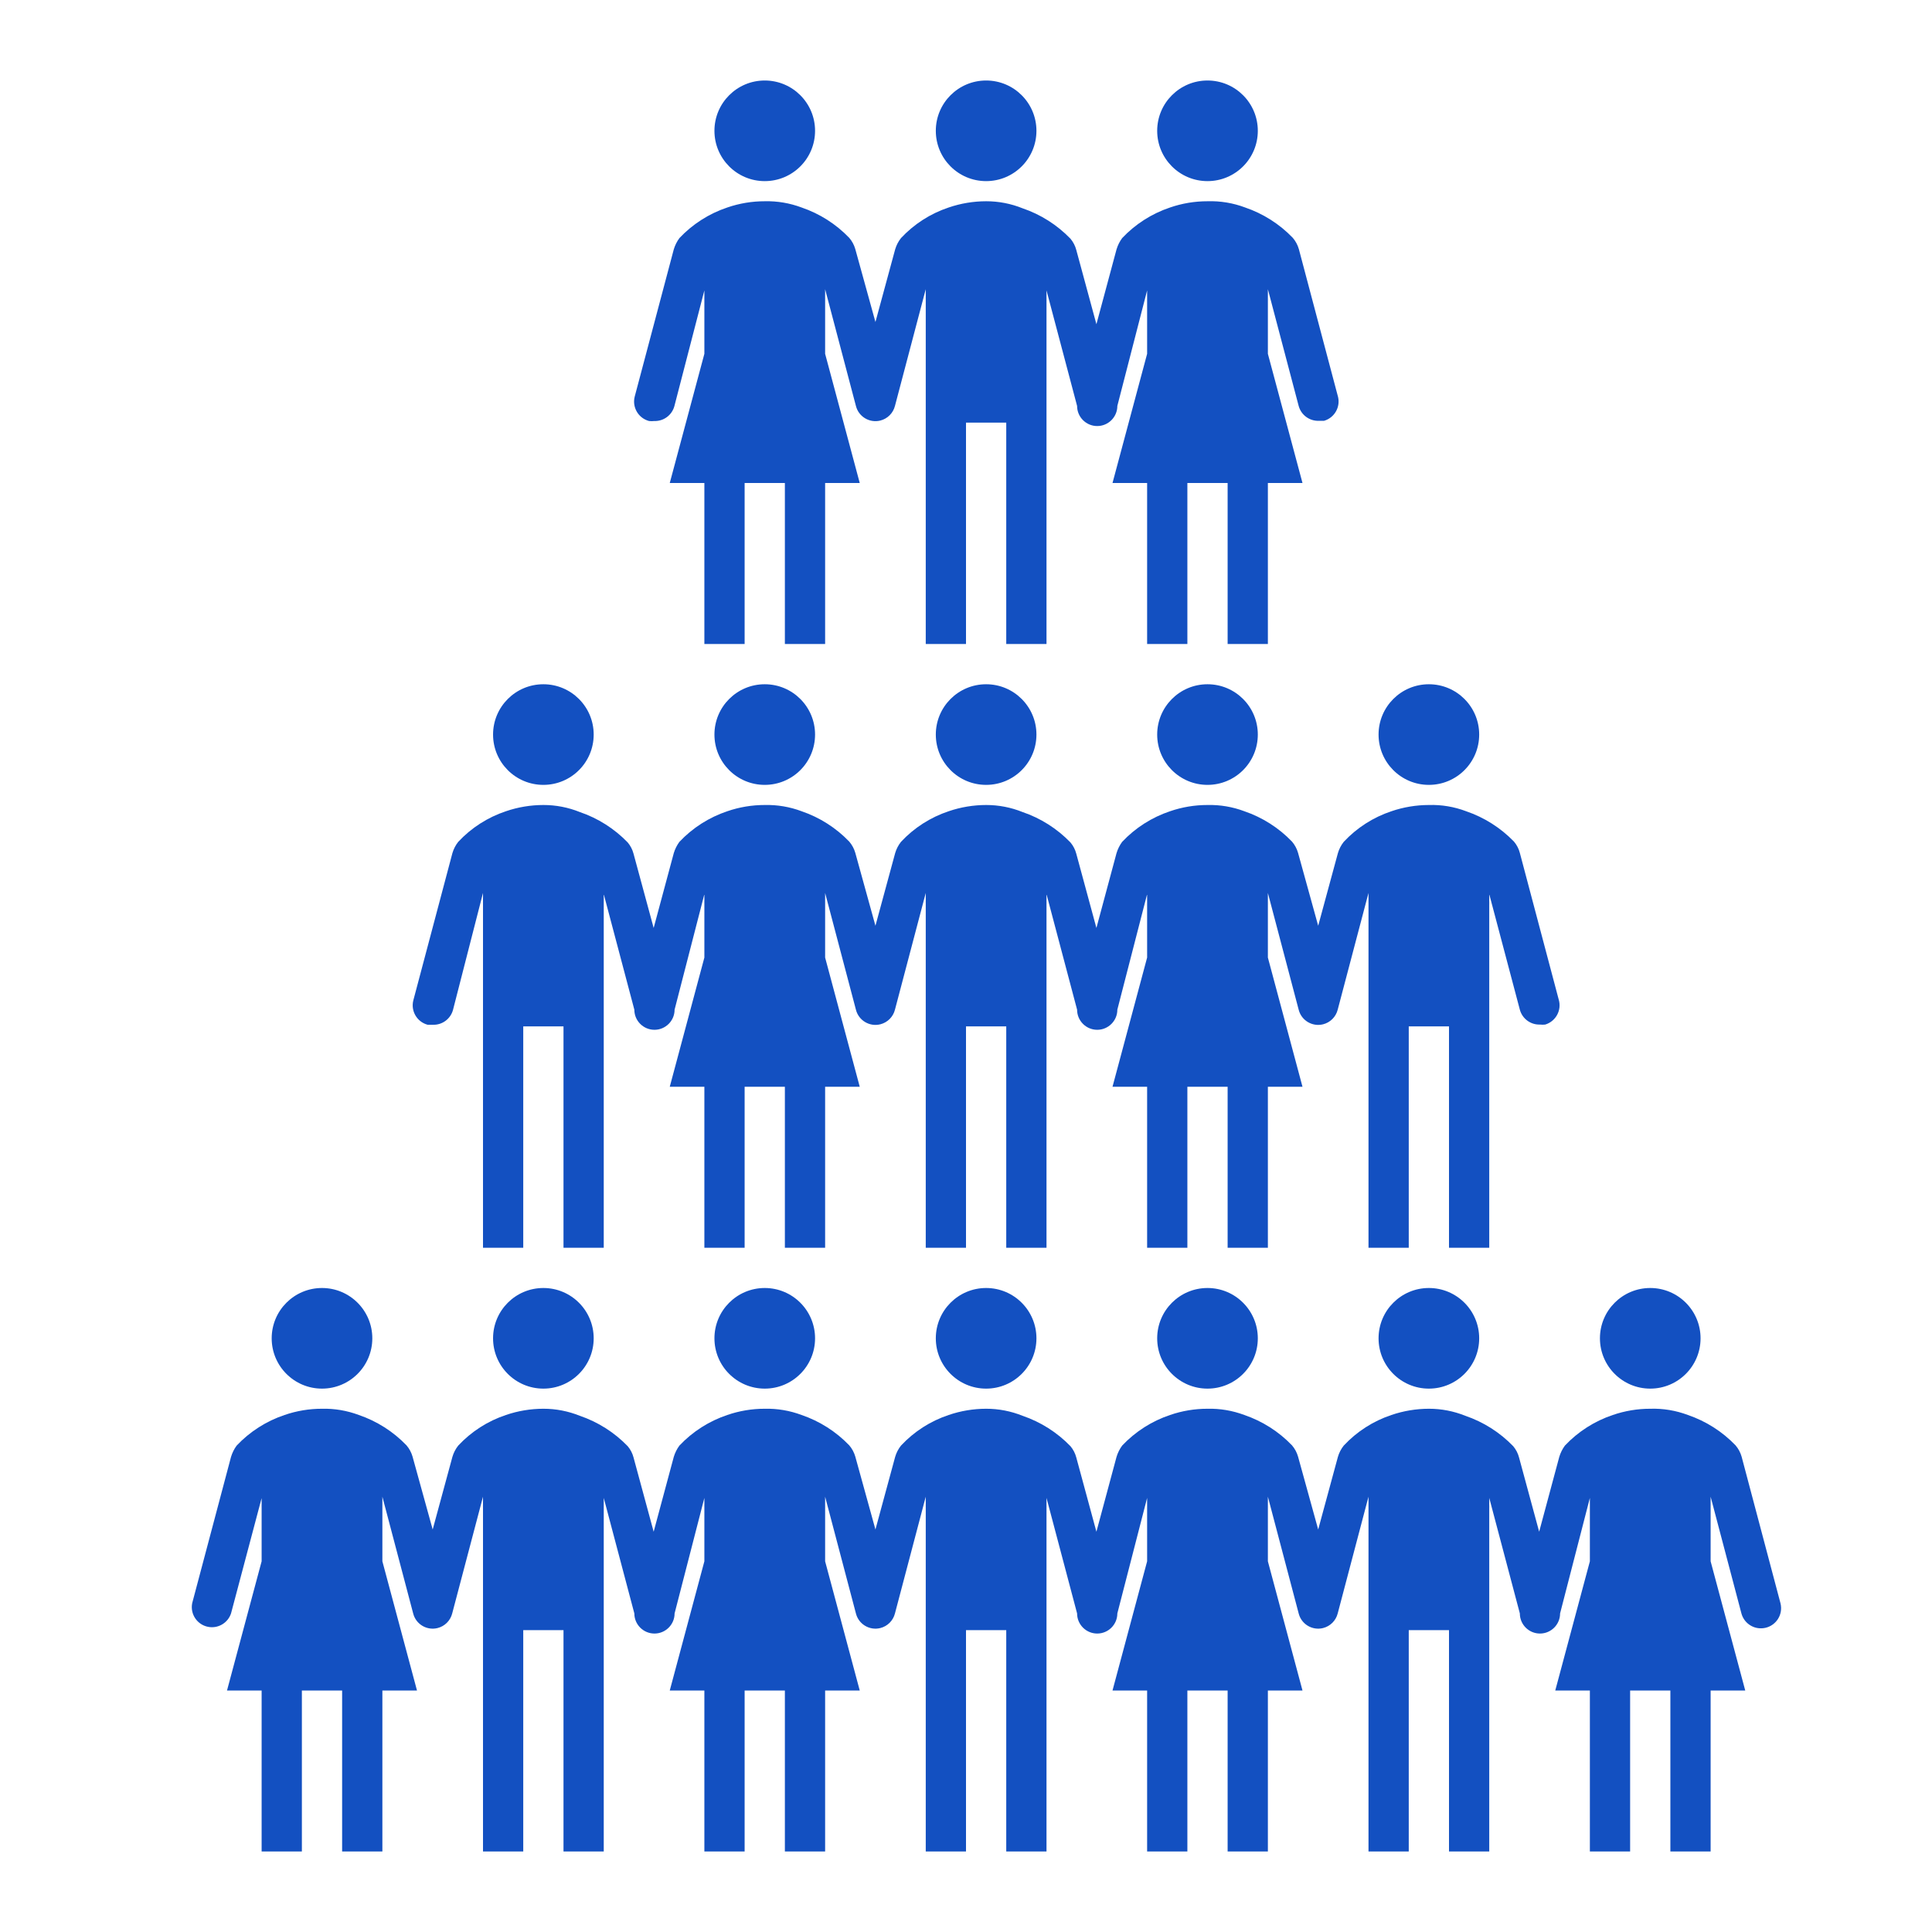 <svg viewBox="0 0 96 96" xmlns="http://www.w3.org/2000/svg" xmlns:xlink="http://www.w3.org/1999/xlink" id="Icons_GroupOfPeople" overflow="hidden"><style>
.MsftOfcThm_Text1_lumMod_75_lumOff_25_Fill_v2 {
 fill:#1350c1; 
}
</style>
<circle cx="71" cy="66.5" r="2.5" class="MsftOfcThm_Text1_lumMod_75_lumOff_25_Fill_v2" fill="#1350c1"/><circle cx="82" cy="66.5" r="2.5" class="MsftOfcThm_Text1_lumMod_75_lumOff_25_Fill_v2" fill="#1350c1"/><circle cx="49" cy="66.5" r="2.5" class="MsftOfcThm_Text1_lumMod_75_lumOff_25_Fill_v2" fill="#1350c1"/><circle cx="60" cy="66.5" r="2.5" class="MsftOfcThm_Text1_lumMod_75_lumOff_25_Fill_v2" fill="#1350c1"/><circle cx="27" cy="66.5" r="2.5" class="MsftOfcThm_Text1_lumMod_75_lumOff_25_Fill_v2" fill="#1350c1"/><circle cx="38" cy="66.5" r="2.5" class="MsftOfcThm_Text1_lumMod_75_lumOff_25_Fill_v2" fill="#1350c1"/><circle cx="16" cy="66.5" r="2.5" class="MsftOfcThm_Text1_lumMod_75_lumOff_25_Fill_v2" fill="#1350c1"/><path d="M88.47 79.66 86.54 72.38C86.481 72.174 86.379 71.983 86.24 71.82 85.582 71.134 84.769 70.617 83.87 70.31 83.273 70.085 82.638 69.98 82 70 81.367 69.999 80.738 70.104 80.14 70.31 79.234 70.613 78.416 71.135 77.76 71.83 77.635 71.999 77.541 72.189 77.48 72.39L76.48 76.11 75.48 72.42C75.427 72.214 75.327 72.023 75.19 71.86 74.528 71.175 73.712 70.657 72.81 70.35 72.235 70.118 71.62 69.999 71 70 70.367 70.001 69.739 70.105 69.14 70.31 68.235 70.611 67.421 71.133 66.77 71.83 66.638 71.996 66.54 72.186 66.48 72.39L65.5 76 64.5 72.38C64.441 72.174 64.339 71.983 64.2 71.82 63.542 71.134 62.729 70.617 61.83 70.31 61.245 70.091 60.624 69.985 60 70 59.367 69.999 58.738 70.104 58.14 70.31 57.233 70.613 56.416 71.135 55.76 71.83 55.635 71.999 55.541 72.189 55.48 72.39L54.48 76.11 53.48 72.42C53.426 72.214 53.327 72.023 53.19 71.86 52.528 71.175 51.712 70.657 50.81 70.35 50.235 70.118 49.62 69.999 49 70 48.367 70.001 47.739 70.105 47.14 70.31 46.235 70.611 45.42 71.133 44.77 71.83 44.638 71.996 44.54 72.186 44.48 72.39L43.5 76 42.5 72.38C42.441 72.174 42.339 71.983 42.2 71.82 41.542 71.134 40.729 70.617 39.83 70.31 39.245 70.091 38.624 69.985 38 70 37.367 69.999 36.738 70.104 36.14 70.31 35.234 70.613 34.416 71.135 33.76 71.83 33.635 71.999 33.541 72.189 33.48 72.39L32.48 76.11 31.48 72.42C31.427 72.214 31.327 72.023 31.19 71.86 30.528 71.175 29.712 70.657 28.81 70.35 28.235 70.118 27.62 69.999 27 70 26.367 70.001 25.739 70.105 25.14 70.31 24.235 70.611 23.421 71.133 22.77 71.83 22.638 71.996 22.54 72.186 22.48 72.39L21.5 76 20.5 72.38C20.441 72.174 20.339 71.983 20.2 71.82 19.542 71.134 18.729 70.617 17.83 70.31 17.245 70.091 16.624 69.985 16 70 15.367 69.999 14.738 70.104 14.14 70.31 13.234 70.613 12.416 71.135 11.76 71.83 11.635 71.999 11.541 72.189 11.48 72.39L9.55 79.66C9.442 80.202 9.793 80.728 10.335 80.836 10.83 80.935 11.321 80.649 11.48 80.17L13 74.44 13 77.58 11.28 84 13 84 13 92 15 92 15 84 17 84 17 92 19 92 19 84 20.72 84 19 77.58 19 74.37 20.53 80.17C20.664 80.706 21.207 81.031 21.743 80.897 22.101 80.807 22.38 80.528 22.47 80.17L24 74.37 24 92 26 92 26 81 28 81 28 92 30 92 30 74.43 31.52 80.17C31.52 80.722 31.968 81.17 32.52 81.17 33.072 81.17 33.52 80.722 33.52 80.17L35 74.43 35 77.58 33.28 84 35 84 35 92 37 92 37 84 39 84 39 92 41 92 41 84 42.72 84 41 77.58 41 74.37 42.53 80.17C42.664 80.706 43.207 81.031 43.743 80.897 44.101 80.807 44.38 80.528 44.47 80.17L46 74.37 46 92 48 92 48 81 50 81 50 92 52 92 52 74.43 53.52 80.17C53.52 80.722 53.968 81.17 54.52 81.17 55.072 81.17 55.52 80.722 55.52 80.17L57 74.43 57 77.58 55.28 84 57 84 57 92 59 92 59 84 61 84 61 92 63 92 63 84 64.72 84 63 77.58 63 74.37 64.53 80.17C64.664 80.706 65.207 81.031 65.743 80.897 66.101 80.807 66.38 80.528 66.47 80.17L68 74.37 68 92 70 92 70 81 72 81 72 92 74 92 74 74.43 75.52 80.17C75.52 80.722 75.968 81.17 76.52 81.17 77.072 81.17 77.52 80.722 77.52 80.17L79 74.43 79 77.58 77.28 84 79 84 79 92 81 92 81 84 83 84 83 92 85 92 85 84 86.72 84 85 77.58 85 74.37 86.53 80.17C86.651 80.619 87.065 80.926 87.53 80.91 88.082 80.894 88.517 80.434 88.501 79.882 88.499 79.807 88.489 79.733 88.47 79.66Z" class="MsftOfcThm_Text1_lumMod_75_lumOff_25_Fill_v2" fill="#1350c1"/><path d="M71 39C72.381 39 73.5 37.881 73.5 36.5 73.5 35.119 72.381 34 71 34 69.619 34 68.5 35.119 68.5 36.5 68.5 37.881 69.619 39 71 39Z" class="MsftOfcThm_Text1_lumMod_75_lumOff_25_Fill_v2" fill="#1350c1"/><path d="M49 39C50.381 39 51.5 37.881 51.5 36.5 51.5 35.119 50.381 34 49 34 47.619 34 46.5 35.119 46.5 36.5 46.5 37.881 47.619 39 49 39Z" class="MsftOfcThm_Text1_lumMod_75_lumOff_25_Fill_v2" fill="#1350c1"/><path d="M60 39C61.381 39 62.5 37.881 62.5 36.5 62.5 35.119 61.381 34 60 34 58.619 34 57.5 35.119 57.5 36.5 57.5 37.881 58.619 39 60 39Z" class="MsftOfcThm_Text1_lumMod_75_lumOff_25_Fill_v2" fill="#1350c1"/><path d="M27 39C28.381 39 29.5 37.881 29.5 36.5 29.5 35.119 28.381 34 27 34 25.619 34 24.5 35.119 24.5 36.5 24.5 37.881 25.619 39 27 39Z" class="MsftOfcThm_Text1_lumMod_75_lumOff_25_Fill_v2" fill="#1350c1"/><path d="M38 39C39.381 39 40.5 37.881 40.5 36.5 40.5 35.119 39.381 34 38 34 36.619 34 35.5 35.119 35.5 36.5 35.5 37.881 36.619 39 38 39Z" class="MsftOfcThm_Text1_lumMod_75_lumOff_25_Fill_v2" fill="#1350c1"/><path d="M77.45 49.66 75.52 42.38C75.466 42.174 75.367 41.983 75.23 41.82 74.568 41.135 73.752 40.617 72.85 40.31 72.26 40.086 71.631 39.981 71 40 70.367 40.001 69.739 40.105 69.14 40.31 68.235 40.611 67.421 41.133 66.77 41.83 66.638 41.996 66.54 42.187 66.48 42.39L65.5 46 64.5 42.38C64.441 42.174 64.339 41.983 64.2 41.82 63.542 41.134 62.729 40.617 61.83 40.31 61.245 40.09 60.624 39.985 60 40 59.367 39.999 58.738 40.104 58.14 40.31 57.233 40.613 56.416 41.135 55.76 41.83 55.635 41.999 55.541 42.189 55.48 42.39L54.48 46.11 53.48 42.42C53.426 42.214 53.327 42.023 53.19 41.86 52.528 41.175 51.712 40.657 50.81 40.35 50.235 40.118 49.62 39.999 49 40 48.367 40.001 47.739 40.105 47.14 40.31 46.235 40.611 45.42 41.133 44.77 41.83 44.638 41.996 44.54 42.187 44.48 42.39L43.5 46 42.5 42.38C42.441 42.174 42.339 41.983 42.2 41.82 41.542 41.134 40.729 40.617 39.83 40.31 39.245 40.09 38.624 39.985 38 40 37.367 39.999 36.738 40.104 36.14 40.31 35.234 40.613 34.416 41.135 33.76 41.83 33.635 41.999 33.541 42.189 33.48 42.39L32.48 46.11 31.48 42.42C31.427 42.214 31.327 42.023 31.19 41.86 30.528 41.175 29.712 40.657 28.81 40.35 28.235 40.118 27.62 39.999 27 40 26.367 40.001 25.739 40.105 25.14 40.31 24.235 40.611 23.421 41.133 22.77 41.83 22.638 41.996 22.54 42.187 22.48 42.39L20.54 49.7C20.4 50.233 20.718 50.778 21.25 50.92L21.51 50.92C21.975 50.936 22.389 50.629 22.51 50.18L24 44.37 24 62 26 62 26 51 28 51 28 62 30 62 30 44.43 31.52 50.17C31.52 50.722 31.968 51.17 32.52 51.17 33.072 51.17 33.52 50.722 33.52 50.17L35 44.43 35 47.58 33.28 54 35 54 35 62 37 62 37 54 39 54 39 62 41 62 41 54 42.72 54 41 47.58 41 44.37 42.53 50.17C42.664 50.706 43.207 51.031 43.743 50.897 44.101 50.807 44.38 50.528 44.47 50.17L46 44.37 46 62 48 62 48 51 50 51 50 62 52 62 52 44.43 53.52 50.17C53.52 50.722 53.968 51.17 54.52 51.17 55.072 51.17 55.52 50.722 55.52 50.17L57 44.43 57 47.58 55.28 54 57 54 57 62 59 62 59 54 61 54 61 62 63 62 63 54 64.72 54 63 47.58 63 44.37 64.53 50.17C64.664 50.706 65.207 51.031 65.743 50.897 66.101 50.807 66.38 50.528 66.47 50.17L68 44.37 68 62 70 62 70 51 72 51 72 62 74 62 74 44.43 75.52 50.17C75.641 50.619 76.055 50.926 76.52 50.91 76.606 50.92 76.694 50.92 76.78 50.91 77.309 50.752 77.61 50.195 77.452 49.666 77.451 49.664 77.451 49.662 77.45 49.66Z" class="MsftOfcThm_Text1_lumMod_75_lumOff_25_Fill_v2" fill="#1350c1"/><path d="M49 9C50.381 9 51.5 7.881 51.5 6.5 51.5 5.119 50.381 4 49 4 47.619 4 46.5 5.119 46.5 6.5 46.5 7.881 47.619 9 49 9Z" class="MsftOfcThm_Text1_lumMod_75_lumOff_25_Fill_v2" fill="#1350c1"/><path d="M60 9C61.381 9 62.5 7.881 62.5 6.5 62.5 5.119 61.381 4 60 4 58.619 4 57.5 5.119 57.5 6.5 57.5 7.881 58.619 9 60 9Z" class="MsftOfcThm_Text1_lumMod_75_lumOff_25_Fill_v2" fill="#1350c1"/><path d="M38 9C39.381 9 40.5 7.881 40.5 6.5 40.5 5.119 39.381 4 38 4 36.619 4 35.5 5.119 35.5 6.5 35.5 7.881 36.619 9 38 9Z" class="MsftOfcThm_Text1_lumMod_75_lumOff_25_Fill_v2" fill="#1350c1"/><path d="M66.47 19.66 64.54 12.38C64.481 12.174 64.379 11.983 64.24 11.82 63.582 11.134 62.769 10.617 61.87 10.31 61.273 10.085 60.638 9.98 60 10 59.367 9.999 58.738 10.104 58.14 10.31 57.234 10.613 56.416 11.135 55.76 11.83 55.635 11.999 55.541 12.189 55.48 12.39L54.48 16.11 53.48 12.42C53.426 12.214 53.327 12.023 53.19 11.86 52.528 11.175 51.712 10.657 50.81 10.35 50.235 10.118 49.62 9.999 49 10 48.367 10.001 47.739 10.105 47.14 10.31 46.235 10.611 45.42 11.133 44.77 11.83 44.638 11.996 44.54 12.187 44.48 12.39L43.5 16 42.5 12.38C42.441 12.174 42.339 11.983 42.2 11.82 41.542 11.134 40.729 10.617 39.83 10.31 39.245 10.091 38.624 9.985 38 10 37.367 9.999 36.738 10.104 36.14 10.31 35.234 10.613 34.416 11.135 33.76 11.83 33.635 11.999 33.541 12.189 33.48 12.39L31.54 19.7C31.4 20.233 31.718 20.778 32.25 20.92 32.336 20.93 32.424 20.93 32.51 20.92 32.975 20.936 33.389 20.629 33.51 20.18L35 14.43 35 17.58 33.28 24 35 24 35 32 37 32 37 24 39 24 39 32 41 32 41 24 42.72 24 41 17.58 41 14.37 42.53 20.17C42.664 20.706 43.207 21.031 43.743 20.897 44.101 20.807 44.38 20.528 44.47 20.17L46 14.37 46 32 48 32 48 21 50 21 50 32 52 32 52 14.43 53.52 20.17C53.52 20.722 53.968 21.17 54.52 21.17 55.072 21.17 55.52 20.722 55.52 20.17L57 14.43 57 17.58 55.28 24 57 24 57 32 59 32 59 24 61 24 61 32 63 32 63 24 64.72 24 63 17.58 63 14.37 64.53 20.17C64.651 20.619 65.065 20.926 65.53 20.91L65.79 20.91C66.321 20.757 66.627 20.203 66.474 19.672 66.472 19.668 66.471 19.664 66.47 19.66Z" class="MsftOfcThm_Text1_lumMod_75_lumOff_25_Fill_v2" fill="#1350c1"/></svg>